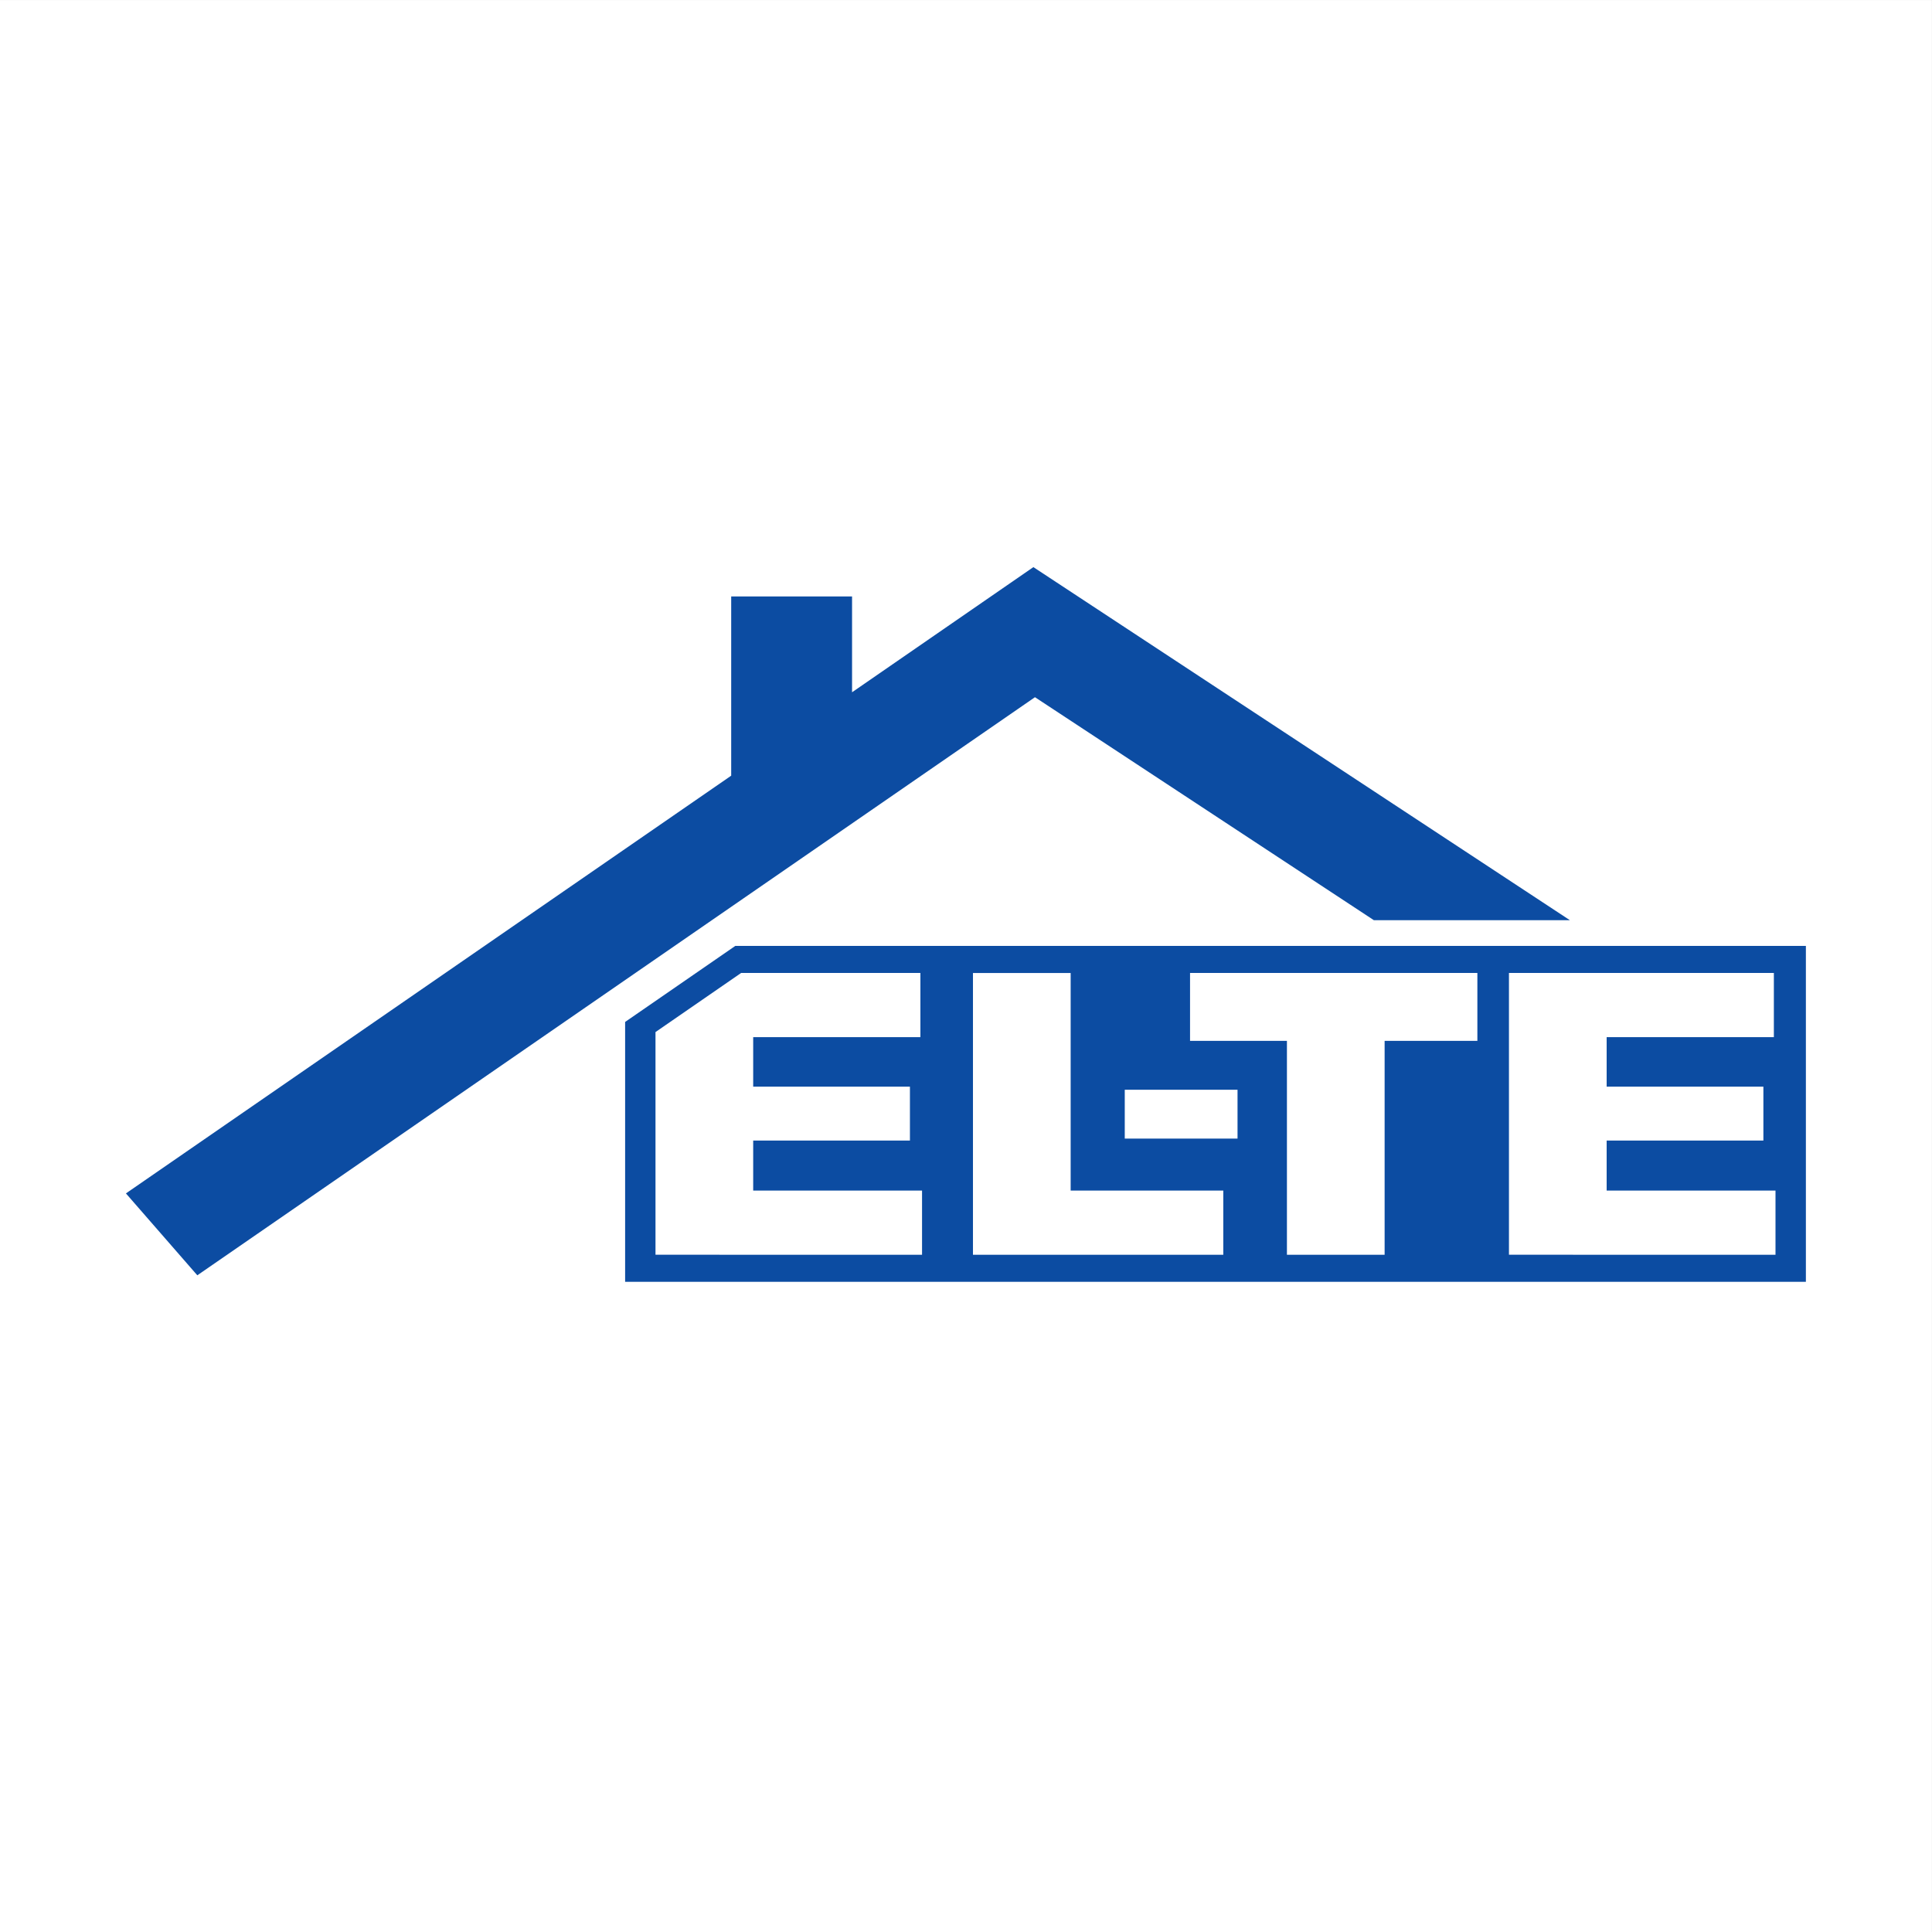 <?xml version="1.0" encoding="UTF-8" standalone="no"?>
<!DOCTYPE svg PUBLIC "-//W3C//DTD SVG 1.1//EN" "http://www.w3.org/Graphics/SVG/1.1/DTD/svg11.dtd">
<svg width="100%" height="100%" viewBox="0 0 2048 2048" version="1.1" xmlns="http://www.w3.org/2000/svg" xmlns:xlink="http://www.w3.org/1999/xlink" xml:space="preserve" xmlns:serif="http://www.serif.com/" style="fill-rule:evenodd;clip-rule:evenodd;stroke-linejoin:round;stroke-miterlimit:2;">
    <rect x="0" y="0" width="2048" height="2048" fill="#808080" stroke="none"/>
    <g transform="matrix(10.667,0,0,10.667,1.71714e-14,0)">
        <g>
            <g transform="matrix(1.315,0,0,1.587,-14.466,-17.454)">
                <rect x="11" y="11" width="146" height="121" style="fill:white;"/>
            </g>
            <g transform="matrix(1.186,0,0,1.186,12.514,56.358)">
                <path d="M76.169,10.9L5.982,59.339L0,52.477L50.716,17.475L50.716,2.456L60.843,2.456L60.843,10.486L76.036,-0L120.99,29.584L104.566,29.584L76.169,10.9ZM51.061,31.738L140.765,31.738L140.765,59.884L41.828,59.884L41.828,38.11L51.061,31.738Z" style="fill:rgb(12,76,162);"/>
                <path d="M51.55,34.005L66.57,34.005L66.57,39.385L52.559,39.385L52.559,43.532L65.692,43.532L65.692,48.05L52.559,48.05L52.559,52.238L66.707,52.238L66.707,57.617L49.737,57.617L49.737,57.614L44.373,57.614L44.373,38.958L51.55,34.005ZM121.248,57.614L115.885,57.614L115.885,34.005L138.082,34.005L138.082,39.385L124.071,39.385L124.071,43.532L137.204,43.532L137.204,48.05L124.071,48.05L124.071,52.238L138.219,52.238L138.219,57.617L121.248,57.617L121.248,57.614ZM93.142,43.792L93.142,47.883L83.693,47.883L83.693,43.792L93.142,43.792ZM97.281,39.693L89.163,39.693L89.163,34.005L113.239,34.005L113.239,39.693L105.467,39.693L105.467,57.617L97.281,57.617L97.281,39.693ZM91.949,57.617L70.974,57.617L70.974,34.009L79.16,34.009L79.16,52.238L91.949,52.238L91.949,57.617Z" style="fill:white;"/>
            </g>
        </g>
    </g>
</svg>
